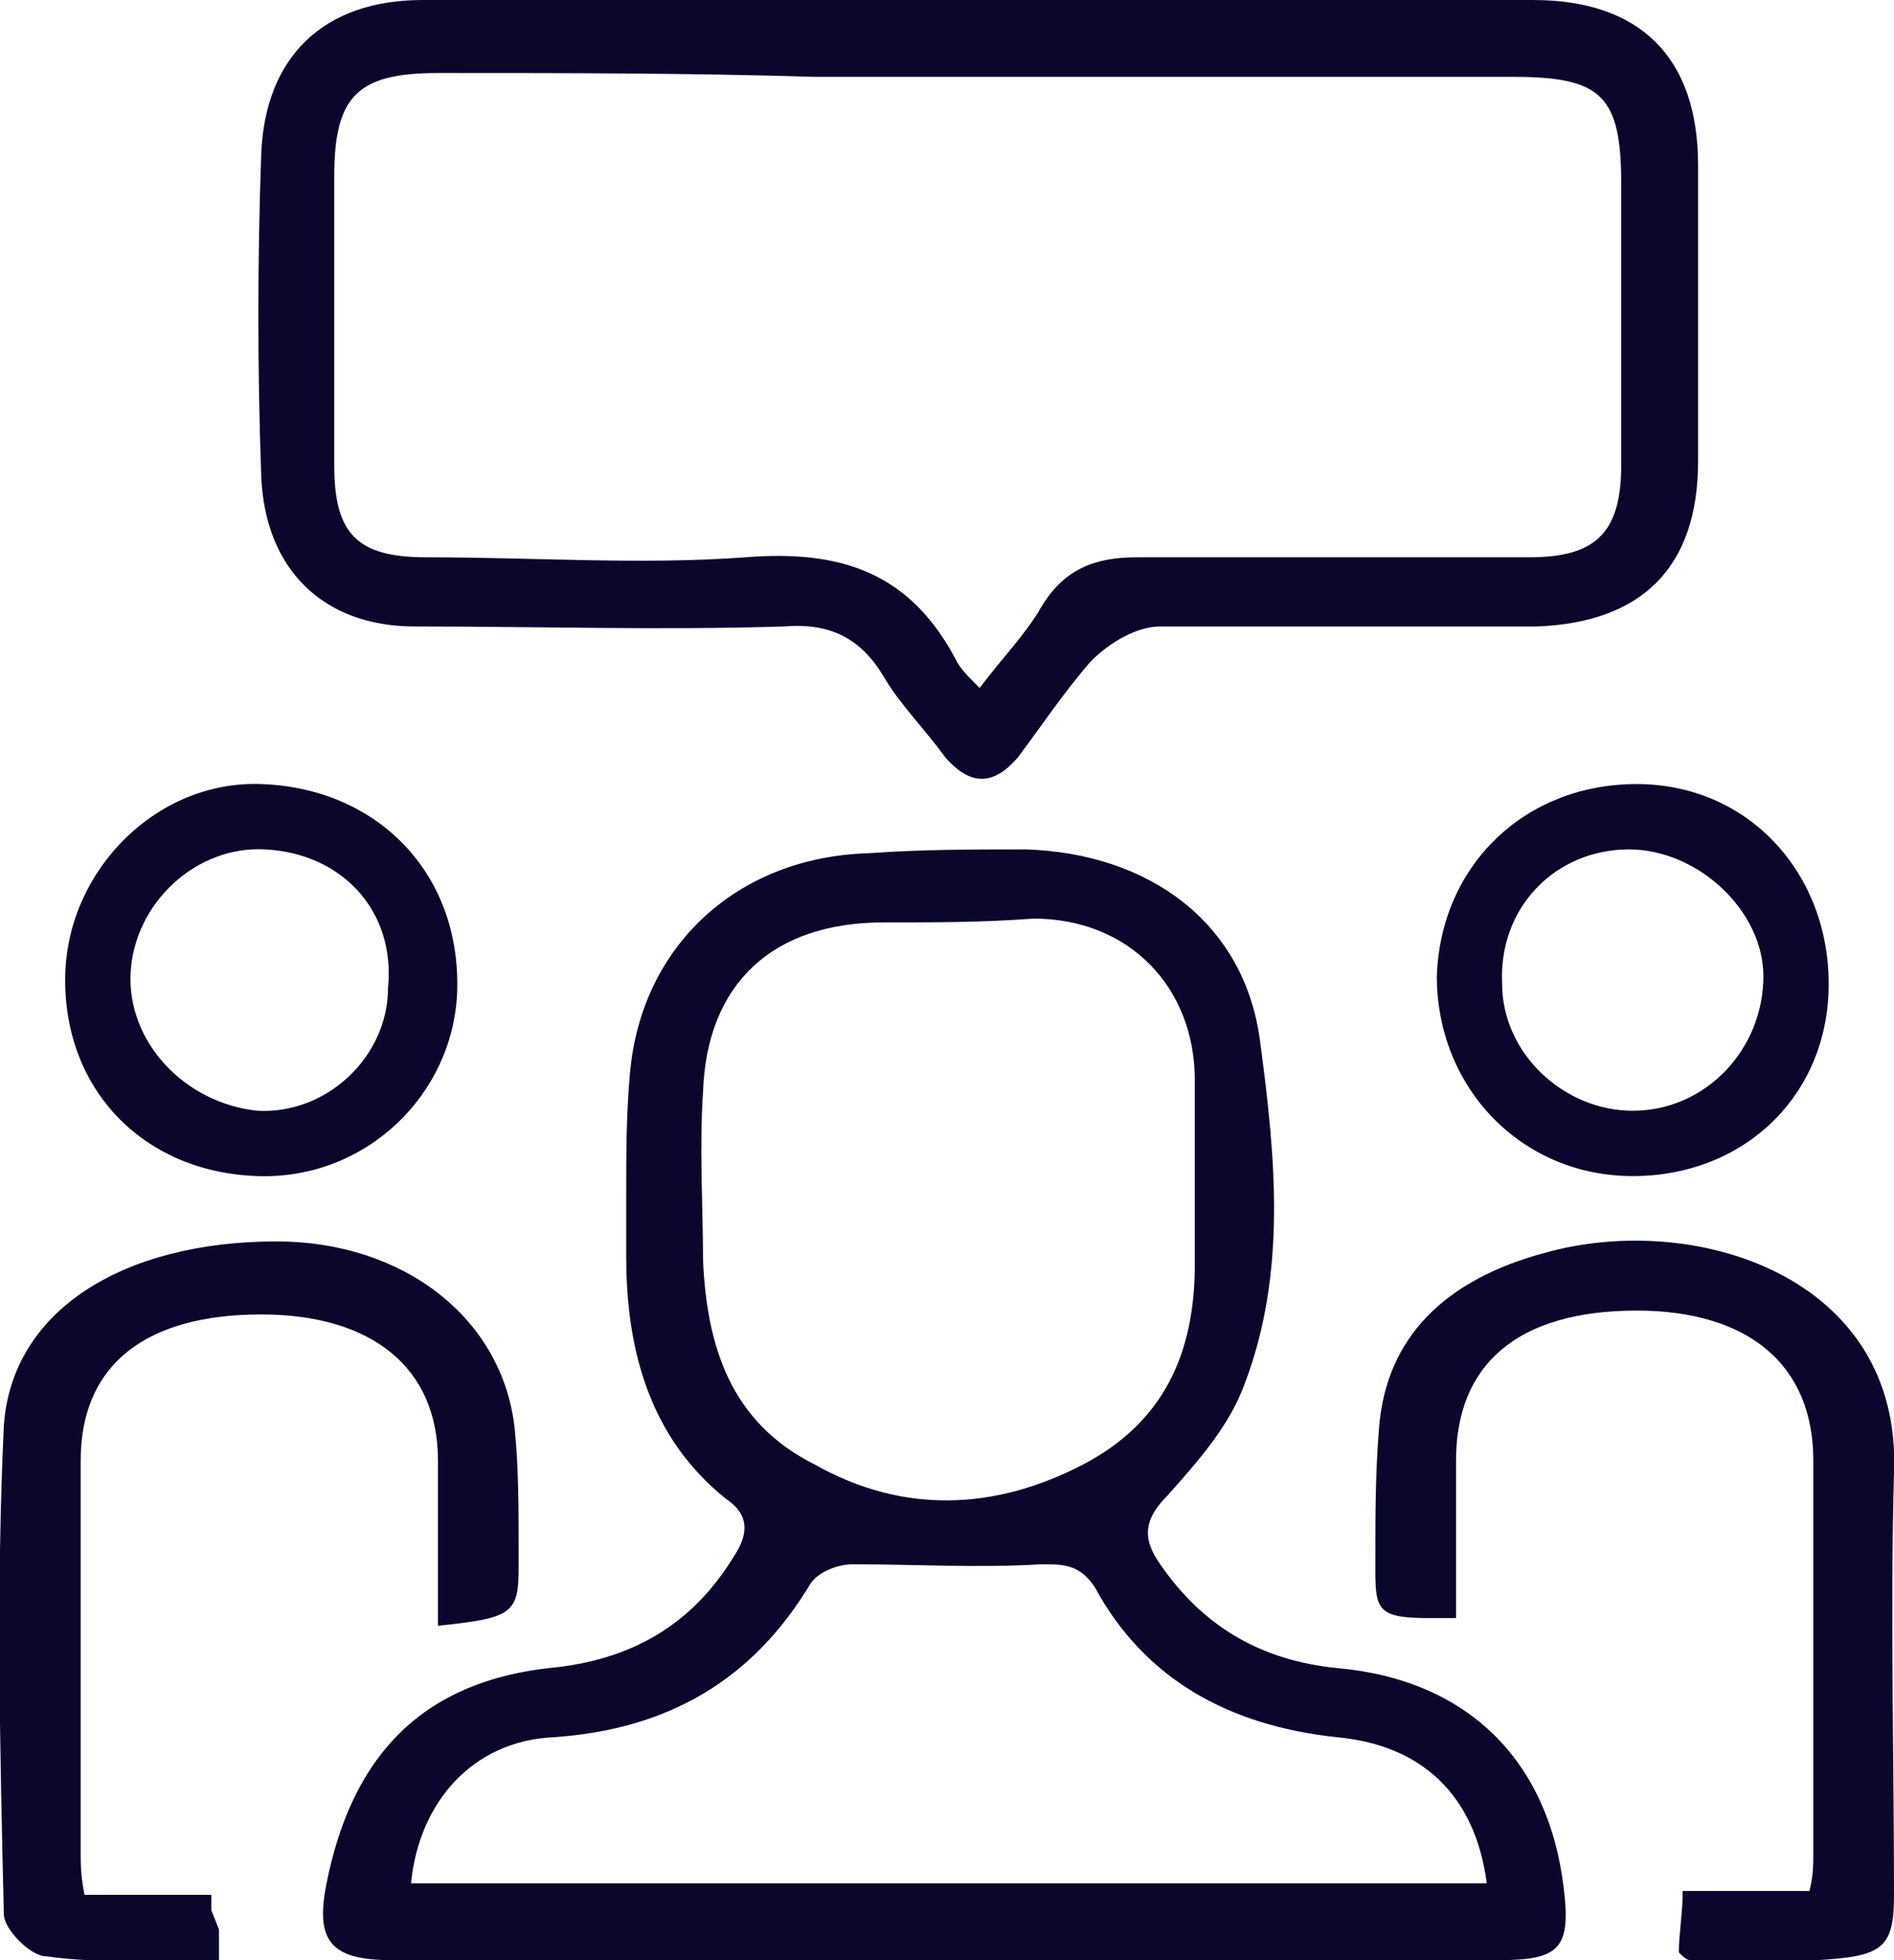 <?xml version="1.0" encoding="utf-8"?>
<!-- Generator: Adobe Illustrator 26.4.0, SVG Export Plug-In . SVG Version: 6.00 Build 0)  -->
<svg version="1.1" id="Layer_1" xmlns="http://www.w3.org/2000/svg" xmlns:xlink="http://www.w3.org/1999/xlink" x="0px" y="0px"
	 viewBox="0 0 49.3 51" style="enable-background:new 0 0 49.3 51;" xml:space="preserve">
<style type="text/css">
	.st0{fill-rule:evenodd;clip-rule:evenodd;fill:#0B062C;}
</style>
<g id="_x32_20808-HoldingPage-Desktop-V4">
	<g id="_x30_1-HoldingPage-02" transform="translate(-928, -1888)">
		<g id="Content" transform="translate(-0, -2)">
			<g id="_x30_2-L_x27_immeuble" transform="translate(0, 794)">
				<g id="Chiffres-clés" transform="translate(208, 1045)">
					<g id="_x35_" transform="translate(702, 34)">
						<g id="Icons_x2F_Surface-Copy" transform="translate(18.7, 17)">
							<path id="Combined-Shape" class="st0" d="M26,22.1c3.2,0.1,5.7,1.9,6.1,5c0.4,3,0.7,6-0.4,8.9c-0.4,1.1-1.2,2-2,2.9
								c-0.6,0.6-0.7,1.1-0.2,1.8c1.1,1.6,2.6,2.5,4.6,2.7c3.4,0.3,5.5,2.4,5.9,5.7c0.2,1.6-0.1,1.9-1.7,1.9c-4.8,0-9.6,0-14.4,0
								c-4.8,0-9.6,0-14.4,0c-1.6,0-2-0.5-1.7-2c0.6-3,2.2-5.2,5.8-5.6c2.1-0.2,3.7-1.1,4.8-2.9c0.4-0.6,0.4-1.1-0.2-1.5
								c-2-1.6-2.6-3.9-2.6-6.3l0-1.6c0-1.1,0-2.1,0.1-3.2c0.3-3.3,2.8-5.6,6.2-5.7C23.3,22.1,24.6,22.1,26,22.1z M48.6,38.3
								c-0.1,3.7,0,7.4,0,11c0,1.4-0.3,1.6-2,1.7c-1.1,0-2.2,0-3.3,0c-0.1,0-0.2-0.1-0.3-0.2c0-0.5,0.1-1,0.1-1.6h3.3
								c0.1-0.4,0.1-0.7,0.1-1c0-3.4,0-6.8,0-10.2c0-2.5-1.7-3.9-4.6-3.9c-3.1,0-4.7,1.4-4.7,3.9c0,1.4,0,2.7,0,4.1
								c-0.1,0-0.3,0-0.4,0l-0.3,0c-1.3,0-1.4-0.2-1.4-1.2l0-0.3c0,0,0-0.1,0-0.1c0-1.1,0-2.2,0.1-3.4c0.2-2.3,1.7-3.8,4.3-4.5
								C43.4,31.5,48.8,33.2,48.6,38.3z M6.5,32.3c3.3,0,5.9,2,6.2,4.9c0.1,1,0.1,2.1,0.1,3.1l0,0.2l0,0.3c0,1.2-0.2,1.3-2.1,1.5
								c0-1.4,0-2.9,0-4.3c0-2.4-1.7-3.8-4.6-3.8c-3,0-4.7,1.3-4.7,3.8c0,3.4,0,6.8,0,10.2c0,0.3,0,0.6,0.1,1.1h3.3l0,0.4L5,50.2
								C5,50.5,5,50.7,5,51c-1.6,0-3.1,0.1-4.5-0.1c-0.4,0-1.1-0.7-1.1-1.1c-0.1-4.2-0.2-8.5,0-12.7C-0.4,34.1,2.5,32.3,6.5,32.3z
								 M26.4,40.7c-1.6,0.1-3.3,0-4.9,0c-0.4,0-0.9,0.2-1.1,0.5c-1.5,2.5-3.7,3.8-6.7,4c-2.1,0.1-3.5,1.7-3.7,3.8H38
								c-0.3-2.3-1.7-3.6-3.9-3.8c-2.8-0.3-5-1.5-6.3-3.9C27.4,40.7,27,40.7,26.4,40.7z M22.3,24c-2.9,0-4.6,1.6-4.7,4.4
								c-0.1,1.5,0,3,0,4.4c0.1,2.2,0.7,4.2,2.9,5.3c2.3,1.3,4.7,1.2,7,0c2.1-1.1,2.9-2.9,2.9-5.2c0-0.8,0-1.5,0-2.3
								c0-0.8,0-1.7,0-2.5c0-2.4-1.7-4.2-4.2-4.2C24.9,24,23.6,24,22.3,24z M41.9,20.4c2.9,0,5,2.3,5,5.2c0,2.9-2.2,5-5.1,5
								c-2.9,0-5.1-2.3-5.1-5.2C36.8,22.5,39,20.4,41.9,20.4z M6.1,20.4c3,0.1,5.2,2.3,5.1,5.4c-0.1,2.7-2.4,4.9-5.2,4.8
								c-3-0.1-5.1-2.3-5-5.3C1.1,22.6,3.4,20.3,6.1,20.4z M41.7,22.1c-1.9,0-3.4,1.5-3.3,3.5c0,1.8,1.6,3.3,3.4,3.3
								c1.9,0,3.4-1.6,3.4-3.5C45.2,23.7,43.5,22.1,41.7,22.1z M6.2,22.1c-1.8-0.1-3.4,1.4-3.5,3.2c-0.1,1.8,1.4,3.4,3.3,3.6
								c1.8,0.1,3.4-1.4,3.4-3.2C9.6,23.7,8.2,22.2,6.2,22.1z M24.8,0c4.8,0,9.6,0,14.4,0c2.8,0,4.3,1.5,4.3,4.3c0,2.6,0,5.2,0,7.7
								c0,2.8-1.5,4.2-4.2,4.3c-3.3,0-6.6,0-9.8,0c-0.6,0-1.3,0.4-1.8,0.9c-0.7,0.8-1.3,1.7-1.9,2.5c-0.6,0.7-1.2,0.8-1.9,0
								c-0.5-0.7-1.2-1.4-1.6-2.1c-0.6-1-1.4-1.4-2.6-1.3c-3.2,0.1-6.4,0-9.6,0c-2.4,0-3.9-1.5-4-3.9c-0.1-2.8-0.1-5.6,0-8.4
								C6.2,1.5,7.7,0,10.3,0C15.1,0,20,0,24.8,0z M10.7,1.9C8.6,1.9,8,2.5,8,4.6c0,2.5,0,5,0,7.5c0,1.8,0.6,2.4,2.4,2.4
								c2.8,0,5.6,0.2,8.3,0c2.5-0.2,4.3,0.4,5.5,2.7c0.1,0.2,0.3,0.4,0.6,0.7c0.6-0.8,1.2-1.4,1.6-2.1c0.6-1,1.4-1.3,2.5-1.3
								c2,0,4.1,0,6.1,0l4.1,0c1.7,0,2.4-0.6,2.4-2.4c0-2.4,0-4.9,0-7.3c0-2.3-0.5-2.8-2.8-2.8c-6.1,0-12.1,0-18.2,0
								C17.3,1.9,14,1.9,10.7,1.9z"/>
						</g>
					</g>
				</g>
			</g>
		</g>
	</g>
</g>
</svg>
